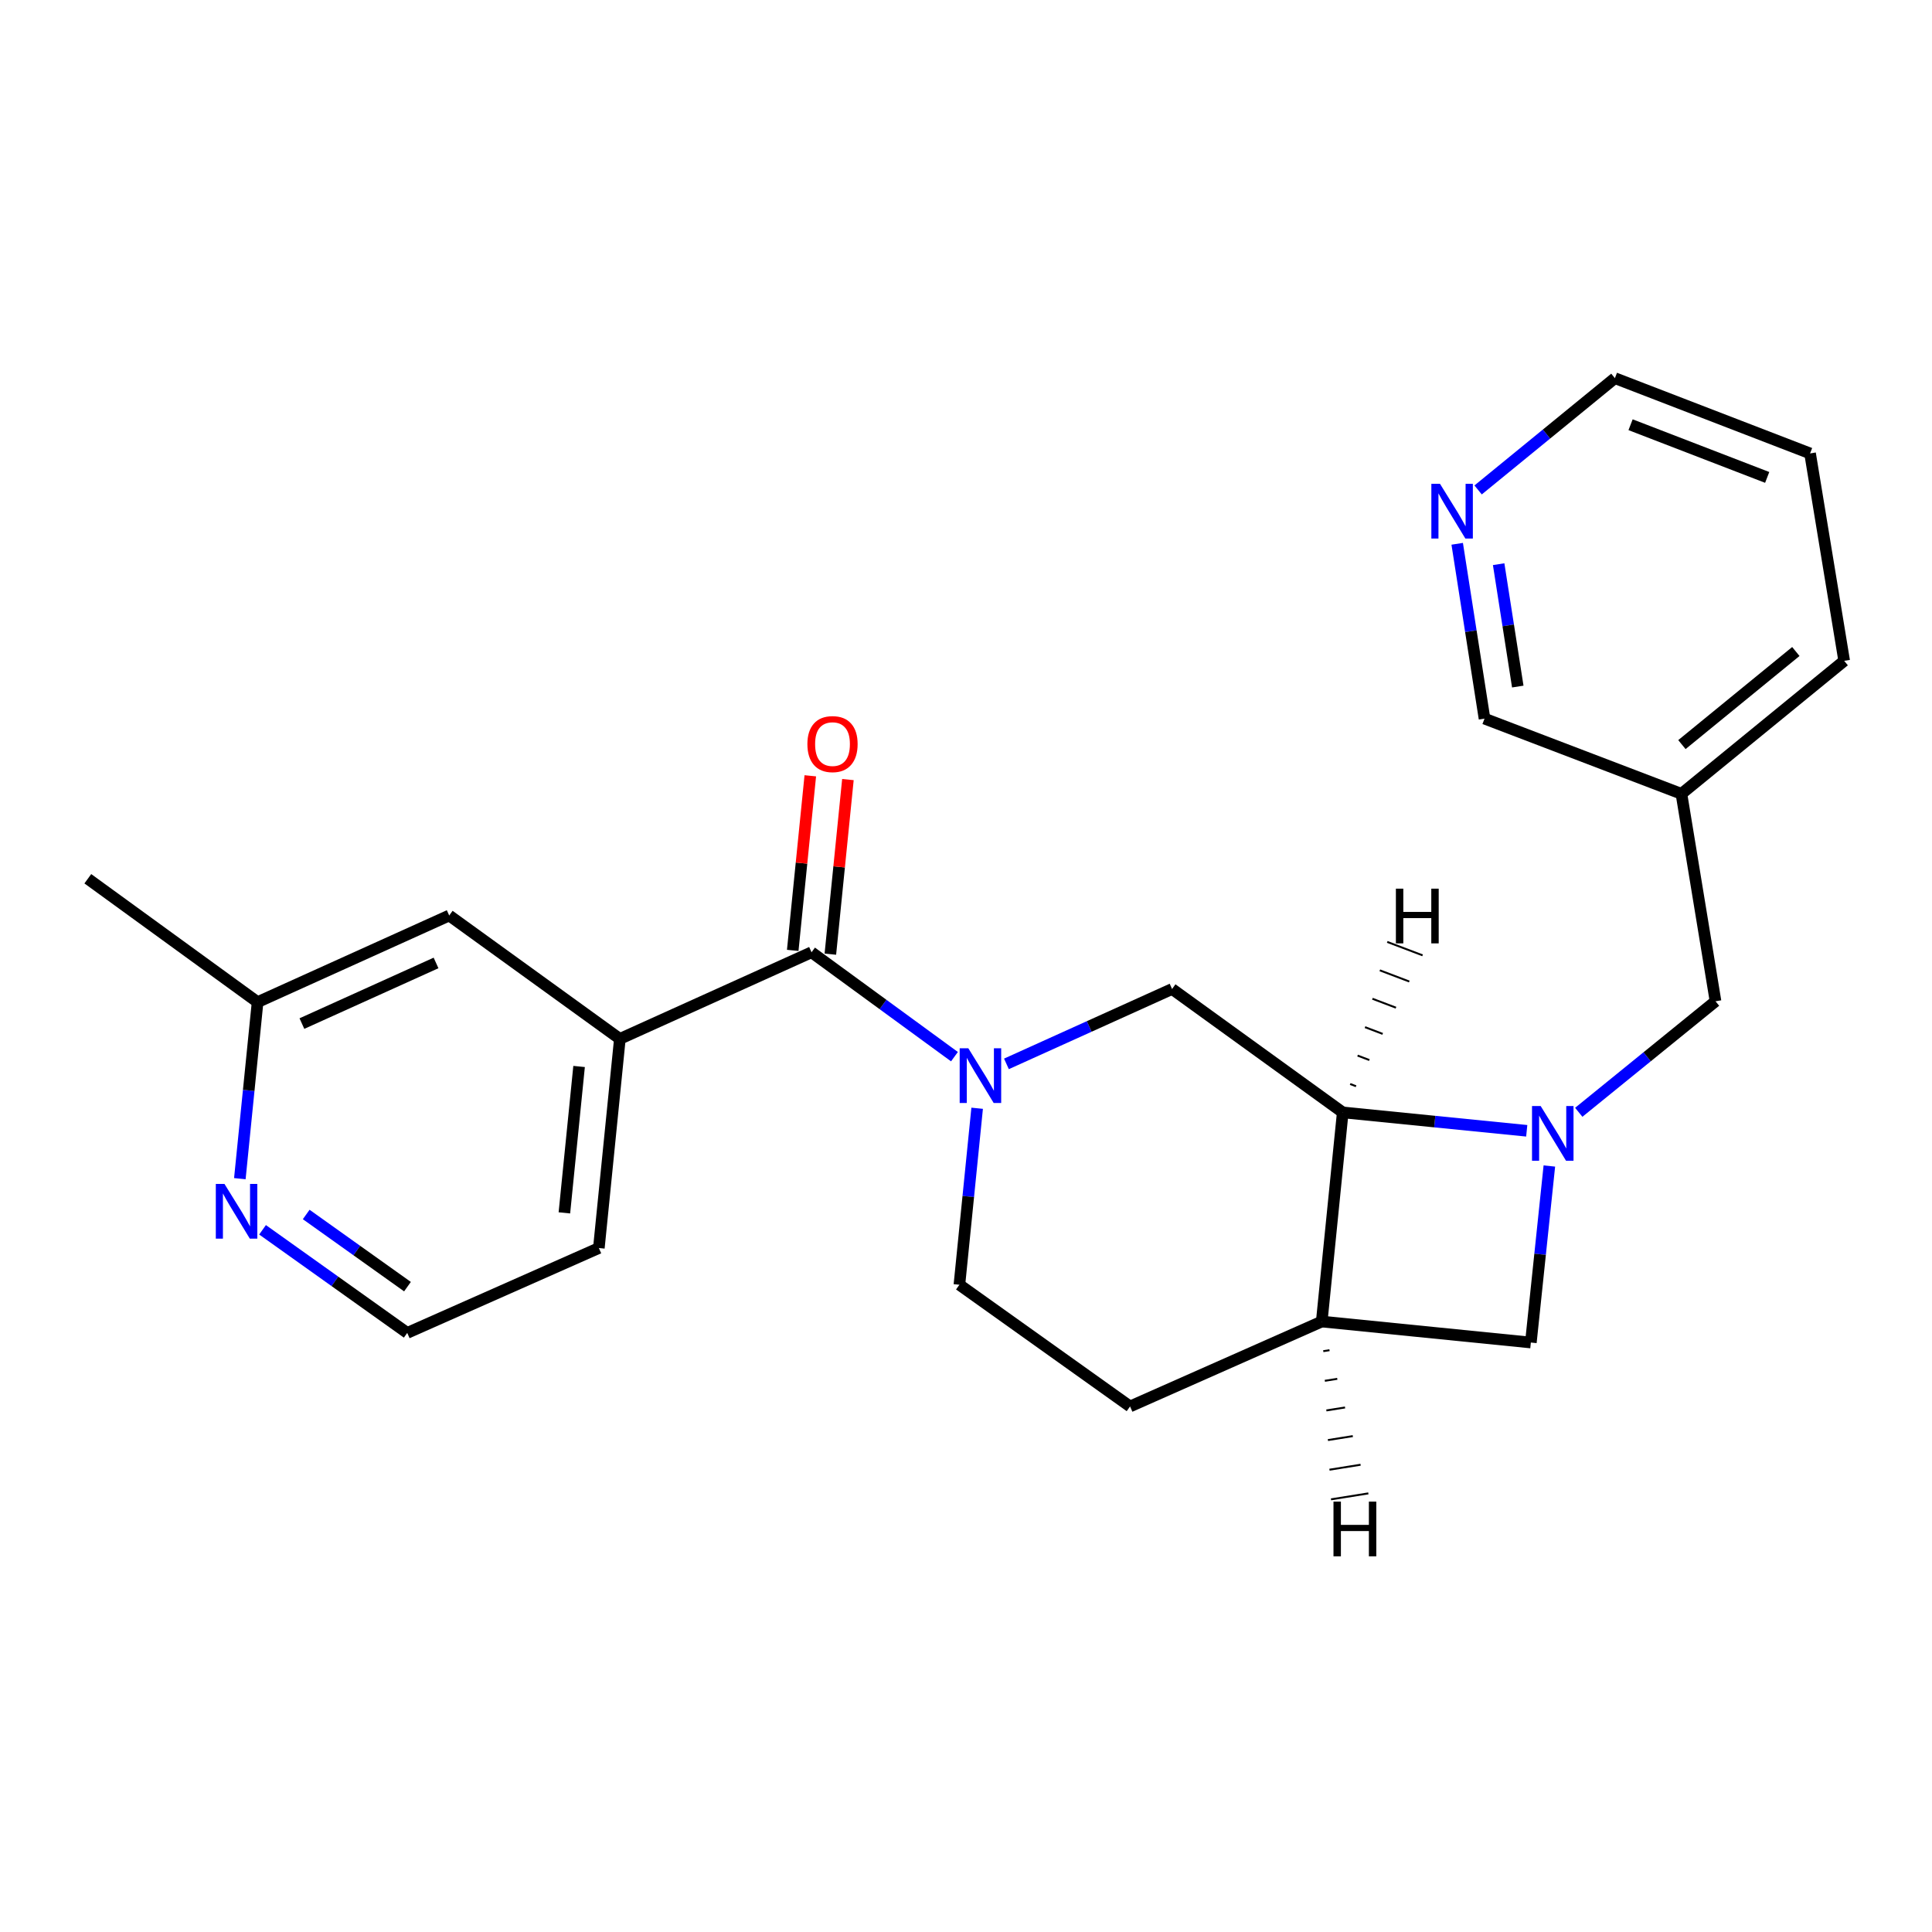 <?xml version='1.0' encoding='iso-8859-1'?>
<svg version='1.1' baseProfile='full'
              xmlns='http://www.w3.org/2000/svg'
                      xmlns:rdkit='http://www.rdkit.org/xml'
                      xmlns:xlink='http://www.w3.org/1999/xlink'
                  xml:space='preserve'
width='1000px' height='1000px' viewBox='0 0 1000 1000'>
<!-- END OF HEADER -->
<rect style='opacity:1.0;fill:#FFFFFF;stroke:none' width='1000' height='1000' x='0' y='0'> </rect>
<path class='bond-2' d='M 790.237,585.295 L 742.62,580.537' style='fill:none;fill-rule:evenodd;stroke:#0000FF;stroke-width:6px;stroke-linecap:butt;stroke-linejoin:miter;stroke-opacity:1' />
<path class='bond-2' d='M 742.62,580.537 L 695.002,575.78' style='fill:none;fill-rule:evenodd;stroke:#000000;stroke-width:6px;stroke-linecap:butt;stroke-linejoin:miter;stroke-opacity:1' />
<path class='bond-5' d='M 801.94,603.522 L 797.154,649.206' style='fill:none;fill-rule:evenodd;stroke:#0000FF;stroke-width:6px;stroke-linecap:butt;stroke-linejoin:miter;stroke-opacity:1' />
<path class='bond-5' d='M 797.154,649.206 L 792.368,694.89' style='fill:none;fill-rule:evenodd;stroke:#000000;stroke-width:6px;stroke-linecap:butt;stroke-linejoin:miter;stroke-opacity:1' />
<path class='bond-7' d='M 817.161,575.72 L 852.555,546.986' style='fill:none;fill-rule:evenodd;stroke:#0000FF;stroke-width:6px;stroke-linecap:butt;stroke-linejoin:miter;stroke-opacity:1' />
<path class='bond-7' d='M 852.555,546.986 L 887.95,518.252' style='fill:none;fill-rule:evenodd;stroke:#000000;stroke-width:6px;stroke-linecap:butt;stroke-linejoin:miter;stroke-opacity:1' />
<path class='bond-0' d='M 520.931,550.666 L 563.796,531.284' style='fill:none;fill-rule:evenodd;stroke:#0000FF;stroke-width:6px;stroke-linecap:butt;stroke-linejoin:miter;stroke-opacity:1' />
<path class='bond-0' d='M 563.796,531.284 L 606.662,511.902' style='fill:none;fill-rule:evenodd;stroke:#000000;stroke-width:6px;stroke-linecap:butt;stroke-linejoin:miter;stroke-opacity:1' />
<path class='bond-1' d='M 494.023,546.93 L 457.038,519.913' style='fill:none;fill-rule:evenodd;stroke:#0000FF;stroke-width:6px;stroke-linecap:butt;stroke-linejoin:miter;stroke-opacity:1' />
<path class='bond-1' d='M 457.038,519.913 L 420.053,492.897' style='fill:none;fill-rule:evenodd;stroke:#000000;stroke-width:6px;stroke-linecap:butt;stroke-linejoin:miter;stroke-opacity:1' />
<path class='bond-24' d='M 505.772,573.632 L 501.179,619.311' style='fill:none;fill-rule:evenodd;stroke:#0000FF;stroke-width:6px;stroke-linecap:butt;stroke-linejoin:miter;stroke-opacity:1' />
<path class='bond-24' d='M 501.179,619.311 L 496.586,664.99' style='fill:none;fill-rule:evenodd;stroke:#000000;stroke-width:6px;stroke-linecap:butt;stroke-linejoin:miter;stroke-opacity:1' />
<path class='bond-6' d='M 420.053,492.897 L 320.839,537.725' style='fill:none;fill-rule:evenodd;stroke:#000000;stroke-width:6px;stroke-linecap:butt;stroke-linejoin:miter;stroke-opacity:1' />
<path class='bond-9' d='M 429.789,493.876 L 434.336,448.693' style='fill:none;fill-rule:evenodd;stroke:#000000;stroke-width:6px;stroke-linecap:butt;stroke-linejoin:miter;stroke-opacity:1' />
<path class='bond-9' d='M 434.336,448.693 L 438.882,403.51' style='fill:none;fill-rule:evenodd;stroke:#FF0000;stroke-width:6px;stroke-linecap:butt;stroke-linejoin:miter;stroke-opacity:1' />
<path class='bond-9' d='M 410.317,491.917 L 414.863,446.734' style='fill:none;fill-rule:evenodd;stroke:#000000;stroke-width:6px;stroke-linecap:butt;stroke-linejoin:miter;stroke-opacity:1' />
<path class='bond-9' d='M 414.863,446.734 L 419.41,401.551' style='fill:none;fill-rule:evenodd;stroke:#FF0000;stroke-width:6px;stroke-linecap:butt;stroke-linejoin:miter;stroke-opacity:1' />
<path class='bond-3' d='M 695.002,575.78 L 606.662,511.902' style='fill:none;fill-rule:evenodd;stroke:#000000;stroke-width:6px;stroke-linecap:butt;stroke-linejoin:miter;stroke-opacity:1' />
<path class='bond-23' d='M 695.002,575.78 L 684.13,684.028' style='fill:none;fill-rule:evenodd;stroke:#000000;stroke-width:6px;stroke-linecap:butt;stroke-linejoin:miter;stroke-opacity:1' />
<path class='bond-27' d='M 701.891,562.23 L 698.841,561.072' style='fill:none;fill-rule:evenodd;stroke:#000000;stroke-width:1.0px;stroke-linecap:butt;stroke-linejoin:miter;stroke-opacity:1' />
<path class='bond-27' d='M 708.779,548.68 L 702.68,546.365' style='fill:none;fill-rule:evenodd;stroke:#000000;stroke-width:1.0px;stroke-linecap:butt;stroke-linejoin:miter;stroke-opacity:1' />
<path class='bond-27' d='M 715.667,535.131 L 706.519,531.658' style='fill:none;fill-rule:evenodd;stroke:#000000;stroke-width:1.0px;stroke-linecap:butt;stroke-linejoin:miter;stroke-opacity:1' />
<path class='bond-27' d='M 722.555,521.581 L 710.358,516.95' style='fill:none;fill-rule:evenodd;stroke:#000000;stroke-width:1.0px;stroke-linecap:butt;stroke-linejoin:miter;stroke-opacity:1' />
<path class='bond-27' d='M 729.444,508.031 L 714.196,502.243' style='fill:none;fill-rule:evenodd;stroke:#000000;stroke-width:1.0px;stroke-linecap:butt;stroke-linejoin:miter;stroke-opacity:1' />
<path class='bond-27' d='M 736.332,494.481 L 718.035,487.536' style='fill:none;fill-rule:evenodd;stroke:#000000;stroke-width:1.0px;stroke-linecap:butt;stroke-linejoin:miter;stroke-opacity:1' />
<path class='bond-4' d='M 684.13,684.028 L 792.368,694.89' style='fill:none;fill-rule:evenodd;stroke:#000000;stroke-width:6px;stroke-linecap:butt;stroke-linejoin:miter;stroke-opacity:1' />
<path class='bond-11' d='M 684.13,684.028 L 584.916,727.976' style='fill:none;fill-rule:evenodd;stroke:#000000;stroke-width:6px;stroke-linecap:butt;stroke-linejoin:miter;stroke-opacity:1' />
<path class='bond-28' d='M 684.93,699.367 L 688.151,698.852' style='fill:none;fill-rule:evenodd;stroke:#000000;stroke-width:1.0px;stroke-linecap:butt;stroke-linejoin:miter;stroke-opacity:1' />
<path class='bond-28' d='M 685.729,714.705 L 692.171,713.676' style='fill:none;fill-rule:evenodd;stroke:#000000;stroke-width:1.0px;stroke-linecap:butt;stroke-linejoin:miter;stroke-opacity:1' />
<path class='bond-28' d='M 686.529,730.044 L 696.192,728.5' style='fill:none;fill-rule:evenodd;stroke:#000000;stroke-width:1.0px;stroke-linecap:butt;stroke-linejoin:miter;stroke-opacity:1' />
<path class='bond-28' d='M 687.329,745.382 L 700.213,743.323' style='fill:none;fill-rule:evenodd;stroke:#000000;stroke-width:1.0px;stroke-linecap:butt;stroke-linejoin:miter;stroke-opacity:1' />
<path class='bond-28' d='M 688.129,760.721 L 704.234,758.147' style='fill:none;fill-rule:evenodd;stroke:#000000;stroke-width:1.0px;stroke-linecap:butt;stroke-linejoin:miter;stroke-opacity:1' />
<path class='bond-28' d='M 688.929,776.059 L 708.254,772.971' style='fill:none;fill-rule:evenodd;stroke:#000000;stroke-width:1.0px;stroke-linecap:butt;stroke-linejoin:miter;stroke-opacity:1' />
<path class='bond-12' d='M 320.839,537.725 L 232.509,473.859' style='fill:none;fill-rule:evenodd;stroke:#000000;stroke-width:6px;stroke-linecap:butt;stroke-linejoin:miter;stroke-opacity:1' />
<path class='bond-18' d='M 320.839,537.725 L 309.966,645.974' style='fill:none;fill-rule:evenodd;stroke:#000000;stroke-width:6px;stroke-linecap:butt;stroke-linejoin:miter;stroke-opacity:1' />
<path class='bond-18' d='M 299.735,552.006 L 292.124,627.781' style='fill:none;fill-rule:evenodd;stroke:#000000;stroke-width:6px;stroke-linecap:butt;stroke-linejoin:miter;stroke-opacity:1' />
<path class='bond-14' d='M 887.95,518.252 L 870.304,410.884' style='fill:none;fill-rule:evenodd;stroke:#000000;stroke-width:6px;stroke-linecap:butt;stroke-linejoin:miter;stroke-opacity:1' />
<path class='bond-8' d='M 496.586,664.99 L 584.916,727.976' style='fill:none;fill-rule:evenodd;stroke:#000000;stroke-width:6px;stroke-linecap:butt;stroke-linejoin:miter;stroke-opacity:1' />
<path class='bond-10' d='M 135.896,636.544 L 173.341,663.227' style='fill:none;fill-rule:evenodd;stroke:#0000FF;stroke-width:6px;stroke-linecap:butt;stroke-linejoin:miter;stroke-opacity:1' />
<path class='bond-10' d='M 173.341,663.227 L 210.785,689.911' style='fill:none;fill-rule:evenodd;stroke:#000000;stroke-width:6px;stroke-linecap:butt;stroke-linejoin:miter;stroke-opacity:1' />
<path class='bond-10' d='M 158.487,628.611 L 184.699,647.289' style='fill:none;fill-rule:evenodd;stroke:#0000FF;stroke-width:6px;stroke-linecap:butt;stroke-linejoin:miter;stroke-opacity:1' />
<path class='bond-10' d='M 184.699,647.289 L 210.91,665.967' style='fill:none;fill-rule:evenodd;stroke:#000000;stroke-width:6px;stroke-linecap:butt;stroke-linejoin:miter;stroke-opacity:1' />
<path class='bond-26' d='M 124.141,610.077 L 128.735,564.388' style='fill:none;fill-rule:evenodd;stroke:#0000FF;stroke-width:6px;stroke-linecap:butt;stroke-linejoin:miter;stroke-opacity:1' />
<path class='bond-26' d='M 128.735,564.388 L 133.328,518.698' style='fill:none;fill-rule:evenodd;stroke:#000000;stroke-width:6px;stroke-linecap:butt;stroke-linejoin:miter;stroke-opacity:1' />
<path class='bond-15' d='M 232.509,473.859 L 133.328,518.698' style='fill:none;fill-rule:evenodd;stroke:#000000;stroke-width:6px;stroke-linecap:butt;stroke-linejoin:miter;stroke-opacity:1' />
<path class='bond-15' d='M 225.694,498.418 L 156.267,529.805' style='fill:none;fill-rule:evenodd;stroke:#000000;stroke-width:6px;stroke-linecap:butt;stroke-linejoin:miter;stroke-opacity:1' />
<path class='bond-13' d='M 754.243,281.468 L 761.313,326.714' style='fill:none;fill-rule:evenodd;stroke:#0000FF;stroke-width:6px;stroke-linecap:butt;stroke-linejoin:miter;stroke-opacity:1' />
<path class='bond-13' d='M 761.313,326.714 L 768.383,371.959' style='fill:none;fill-rule:evenodd;stroke:#000000;stroke-width:6px;stroke-linecap:butt;stroke-linejoin:miter;stroke-opacity:1' />
<path class='bond-13' d='M 775.7,292.02 L 780.649,323.692' style='fill:none;fill-rule:evenodd;stroke:#0000FF;stroke-width:6px;stroke-linecap:butt;stroke-linejoin:miter;stroke-opacity:1' />
<path class='bond-13' d='M 780.649,323.692 L 785.598,355.364' style='fill:none;fill-rule:evenodd;stroke:#000000;stroke-width:6px;stroke-linecap:butt;stroke-linejoin:miter;stroke-opacity:1' />
<path class='bond-25' d='M 765.066,253.592 L 800.468,224.663' style='fill:none;fill-rule:evenodd;stroke:#0000FF;stroke-width:6px;stroke-linecap:butt;stroke-linejoin:miter;stroke-opacity:1' />
<path class='bond-25' d='M 800.468,224.663 L 835.87,195.734' style='fill:none;fill-rule:evenodd;stroke:#000000;stroke-width:6px;stroke-linecap:butt;stroke-linejoin:miter;stroke-opacity:1' />
<path class='bond-17' d='M 870.304,410.884 L 768.383,371.959' style='fill:none;fill-rule:evenodd;stroke:#000000;stroke-width:6px;stroke-linecap:butt;stroke-linejoin:miter;stroke-opacity:1' />
<path class='bond-20' d='M 870.304,410.884 L 954.545,342.048' style='fill:none;fill-rule:evenodd;stroke:#000000;stroke-width:6px;stroke-linecap:butt;stroke-linejoin:miter;stroke-opacity:1' />
<path class='bond-20' d='M 870.556,385.403 L 929.526,337.219' style='fill:none;fill-rule:evenodd;stroke:#000000;stroke-width:6px;stroke-linecap:butt;stroke-linejoin:miter;stroke-opacity:1' />
<path class='bond-21' d='M 133.328,518.698 L 45.455,454.842' style='fill:none;fill-rule:evenodd;stroke:#000000;stroke-width:6px;stroke-linecap:butt;stroke-linejoin:miter;stroke-opacity:1' />
<path class='bond-16' d='M 210.785,689.911 L 309.966,645.974' style='fill:none;fill-rule:evenodd;stroke:#000000;stroke-width:6px;stroke-linecap:butt;stroke-linejoin:miter;stroke-opacity:1' />
<path class='bond-19' d='M 835.87,195.734 L 936.888,234.691' style='fill:none;fill-rule:evenodd;stroke:#000000;stroke-width:6px;stroke-linecap:butt;stroke-linejoin:miter;stroke-opacity:1' />
<path class='bond-19' d='M 843.98,219.838 L 914.693,247.108' style='fill:none;fill-rule:evenodd;stroke:#000000;stroke-width:6px;stroke-linecap:butt;stroke-linejoin:miter;stroke-opacity:1' />
<path class='bond-22' d='M 954.545,342.048 L 936.888,234.691' style='fill:none;fill-rule:evenodd;stroke:#000000;stroke-width:6px;stroke-linecap:butt;stroke-linejoin:miter;stroke-opacity:1' />
<path  class='atom-0' d='M 797.448 572.481
L 806.728 587.481
Q 807.648 588.961, 809.128 591.641
Q 810.608 594.321, 810.688 594.481
L 810.688 572.481
L 814.448 572.481
L 814.448 600.801
L 810.568 600.801
L 800.608 584.401
Q 799.448 582.481, 798.208 580.281
Q 797.008 578.081, 796.648 577.401
L 796.648 600.801
L 792.968 600.801
L 792.968 572.481
L 797.448 572.481
' fill='#0000FF'/>
<path  class='atom-1' d='M 501.21 542.592
L 510.49 557.592
Q 511.41 559.072, 512.89 561.752
Q 514.37 564.432, 514.45 564.592
L 514.45 542.592
L 518.21 542.592
L 518.21 570.912
L 514.33 570.912
L 504.37 554.512
Q 503.21 552.592, 501.97 550.392
Q 500.77 548.192, 500.41 547.512
L 500.41 570.912
L 496.73 570.912
L 496.73 542.592
L 501.21 542.592
' fill='#0000FF'/>
<path  class='atom-10' d='M 417.904 385.141
Q 417.904 378.341, 421.264 374.541
Q 424.624 370.741, 430.904 370.741
Q 437.184 370.741, 440.544 374.541
Q 443.904 378.341, 443.904 385.141
Q 443.904 392.021, 440.504 395.941
Q 437.104 399.821, 430.904 399.821
Q 424.664 399.821, 421.264 395.941
Q 417.904 392.061, 417.904 385.141
M 430.904 396.621
Q 435.224 396.621, 437.544 393.741
Q 439.904 390.821, 439.904 385.141
Q 439.904 379.581, 437.544 376.781
Q 435.224 373.941, 430.904 373.941
Q 426.584 373.941, 424.224 376.741
Q 421.904 379.541, 421.904 385.141
Q 421.904 390.861, 424.224 393.741
Q 426.584 396.621, 430.904 396.621
' fill='#FF0000'/>
<path  class='atom-11' d='M 116.184 612.798
L 125.464 627.798
Q 126.384 629.278, 127.864 631.958
Q 129.344 634.638, 129.424 634.798
L 129.424 612.798
L 133.184 612.798
L 133.184 641.118
L 129.304 641.118
L 119.344 624.718
Q 118.184 622.798, 116.944 620.598
Q 115.744 618.398, 115.384 617.718
L 115.384 641.118
L 111.704 641.118
L 111.704 612.798
L 116.184 612.798
' fill='#0000FF'/>
<path  class='atom-14' d='M 745.346 250.431
L 754.626 265.431
Q 755.546 266.911, 757.026 269.591
Q 758.506 272.271, 758.586 272.431
L 758.586 250.431
L 762.346 250.431
L 762.346 278.751
L 758.466 278.751
L 748.506 262.351
Q 747.346 260.431, 746.106 258.231
Q 744.906 256.031, 744.546 255.351
L 744.546 278.751
L 740.866 278.751
L 740.866 250.431
L 745.346 250.431
' fill='#0000FF'/>
<path  class='atom-24' d='M 722.511 459.97
L 726.351 459.97
L 726.351 472.01
L 740.831 472.01
L 740.831 459.97
L 744.671 459.97
L 744.671 488.29
L 740.831 488.29
L 740.831 475.21
L 726.351 475.21
L 726.351 488.29
L 722.511 488.29
L 722.511 459.97
' fill='#000000'/>
<path  class='atom-25' d='M 690.209 777.233
L 694.049 777.233
L 694.049 789.273
L 708.529 789.273
L 708.529 777.233
L 712.369 777.233
L 712.369 805.553
L 708.529 805.553
L 708.529 792.473
L 694.049 792.473
L 694.049 805.553
L 690.209 805.553
L 690.209 777.233
' fill='#000000'/>
</svg>
